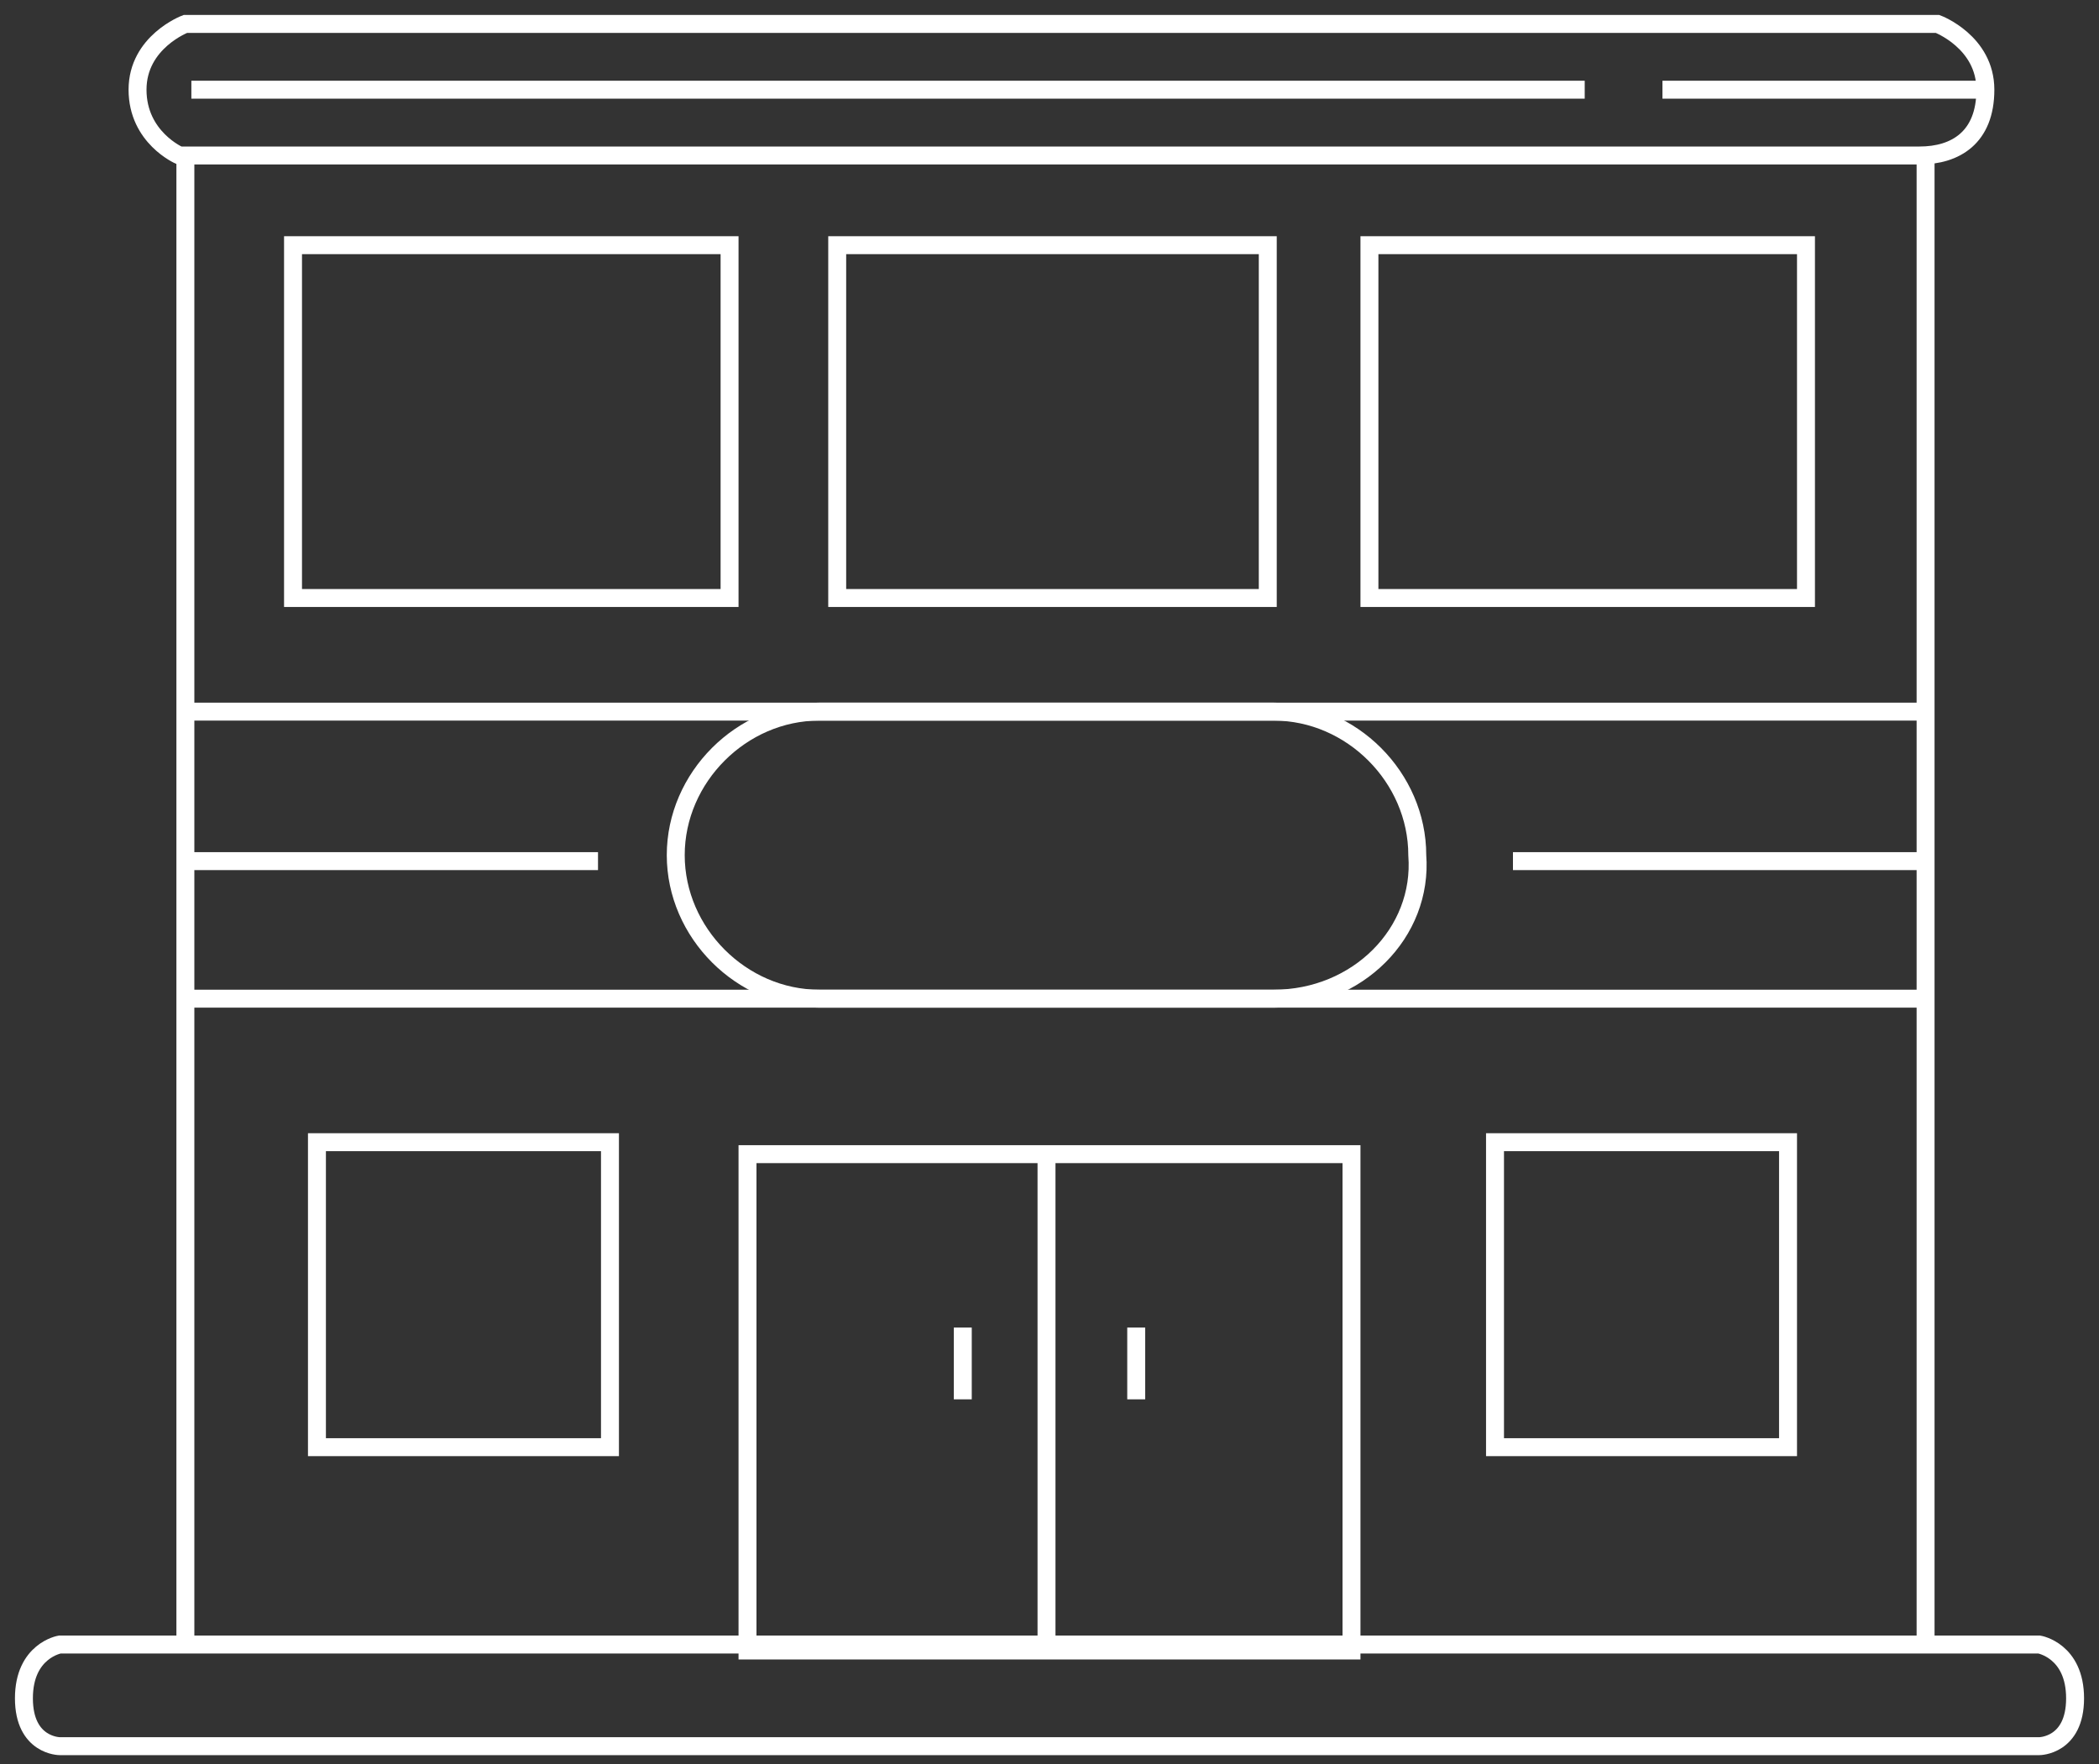 <?xml version="1.0" encoding="utf-8"?>
<!-- Generator: Adobe Illustrator 25.2.2, SVG Export Plug-In . SVG Version: 6.00 Build 0)  -->
<svg version="1.1" id="Layer_1" xmlns="http://www.w3.org/2000/svg" xmlns:xlink="http://www.w3.org/1999/xlink" x="0px" y="0px"
	 viewBox="0 0 35.1 29.5" style="enable-background:new 0 0 35.1 29.5;" xml:space="preserve">
<rect x="0" y="0" width="35.1" height="29.5" fill="#333333" stroke="none"/>
<style type="text/css">
	.st0{fill-rule:evenodd;clip-rule:evenodd;fill:none;stroke:#FFFFFF;stroke-width:0.3;stroke-miterlimit:10;}
	.st1{fill:none;stroke:#FFFFFF;stroke-width:0.3;stroke-miterlimit:10;}
</style>
<path class="st0" d="M3.1,0.4h29.3c0,0,0.8,0.3,0.8,1.1s-0.5,1.1-1.1,1.1s-29.1,0-29.1,0S2.3,2.3,2.3,1.5S3.1,0.4,3.1,0.4z"/>
<line class="st1" x1="3.2" y1="1.5" x2="26.5" y2="1.5"/>
<line class="st1" x1="27.8" y1="1.5" x2="33.2" y2="1.5"/>
<line class="st1" x1="3.1" y1="2.6" x2="3.1" y2="27.5"/>
<line class="st1" x1="32.2" y1="2.6" x2="32.2" y2="27.5"/>
<path class="st1" d="M1,27.5h33.1c0,0,0.6,0.1,0.6,0.9s-0.6,0.8-0.6,0.8H1c0,0-0.6,0-0.6-0.8S1,27.5,1,27.5z"/>
<rect x="4.9" y="4.1" class="st1" width="7.3" height="5.9"/>
<rect x="14" y="4.1" class="st1" width="7.2" height="5.9"/>
<rect x="22.9" y="4.1" class="st1" width="7.3" height="5.9"/>
<line class="st1" x1="3.2" y1="11.9" x2="32.2" y2="11.9"/>
<line class="st1" x1="32.3" y1="16.7" x2="3.1" y2="16.7"/>
<line class="st1" x1="3.1" y1="14.4" x2="10" y2="14.4"/>
<line class="st1" x1="25.3" y1="14.4" x2="32.2" y2="14.4"/>
<rect x="5.3" y="19.1" class="st1" width="4.9" height="5.1"/>
<rect x="25" y="19.1" class="st1" width="4.9" height="5.1"/>
<rect x="12.5" y="19.3" class="st1" width="10.1" height="8.3"/>
<line class="st1" x1="17.5" y1="19.3" x2="17.5" y2="27.5"/>
<line class="st1" x1="16.1" y1="22.2" x2="16.1" y2="23.4"/>
<line class="st1" x1="19" y1="22.2" x2="19" y2="23.4"/>
<path class="st0" d="M21.3,16.7h-7.6c-1.3,0-2.4-1.1-2.4-2.4v0c0-1.3,1.1-2.4,2.4-2.4h7.6c1.3,0,2.4,1.1,2.4,2.4v0
	C23.8,15.6,22.7,16.7,21.3,16.7z"/>
</svg>
